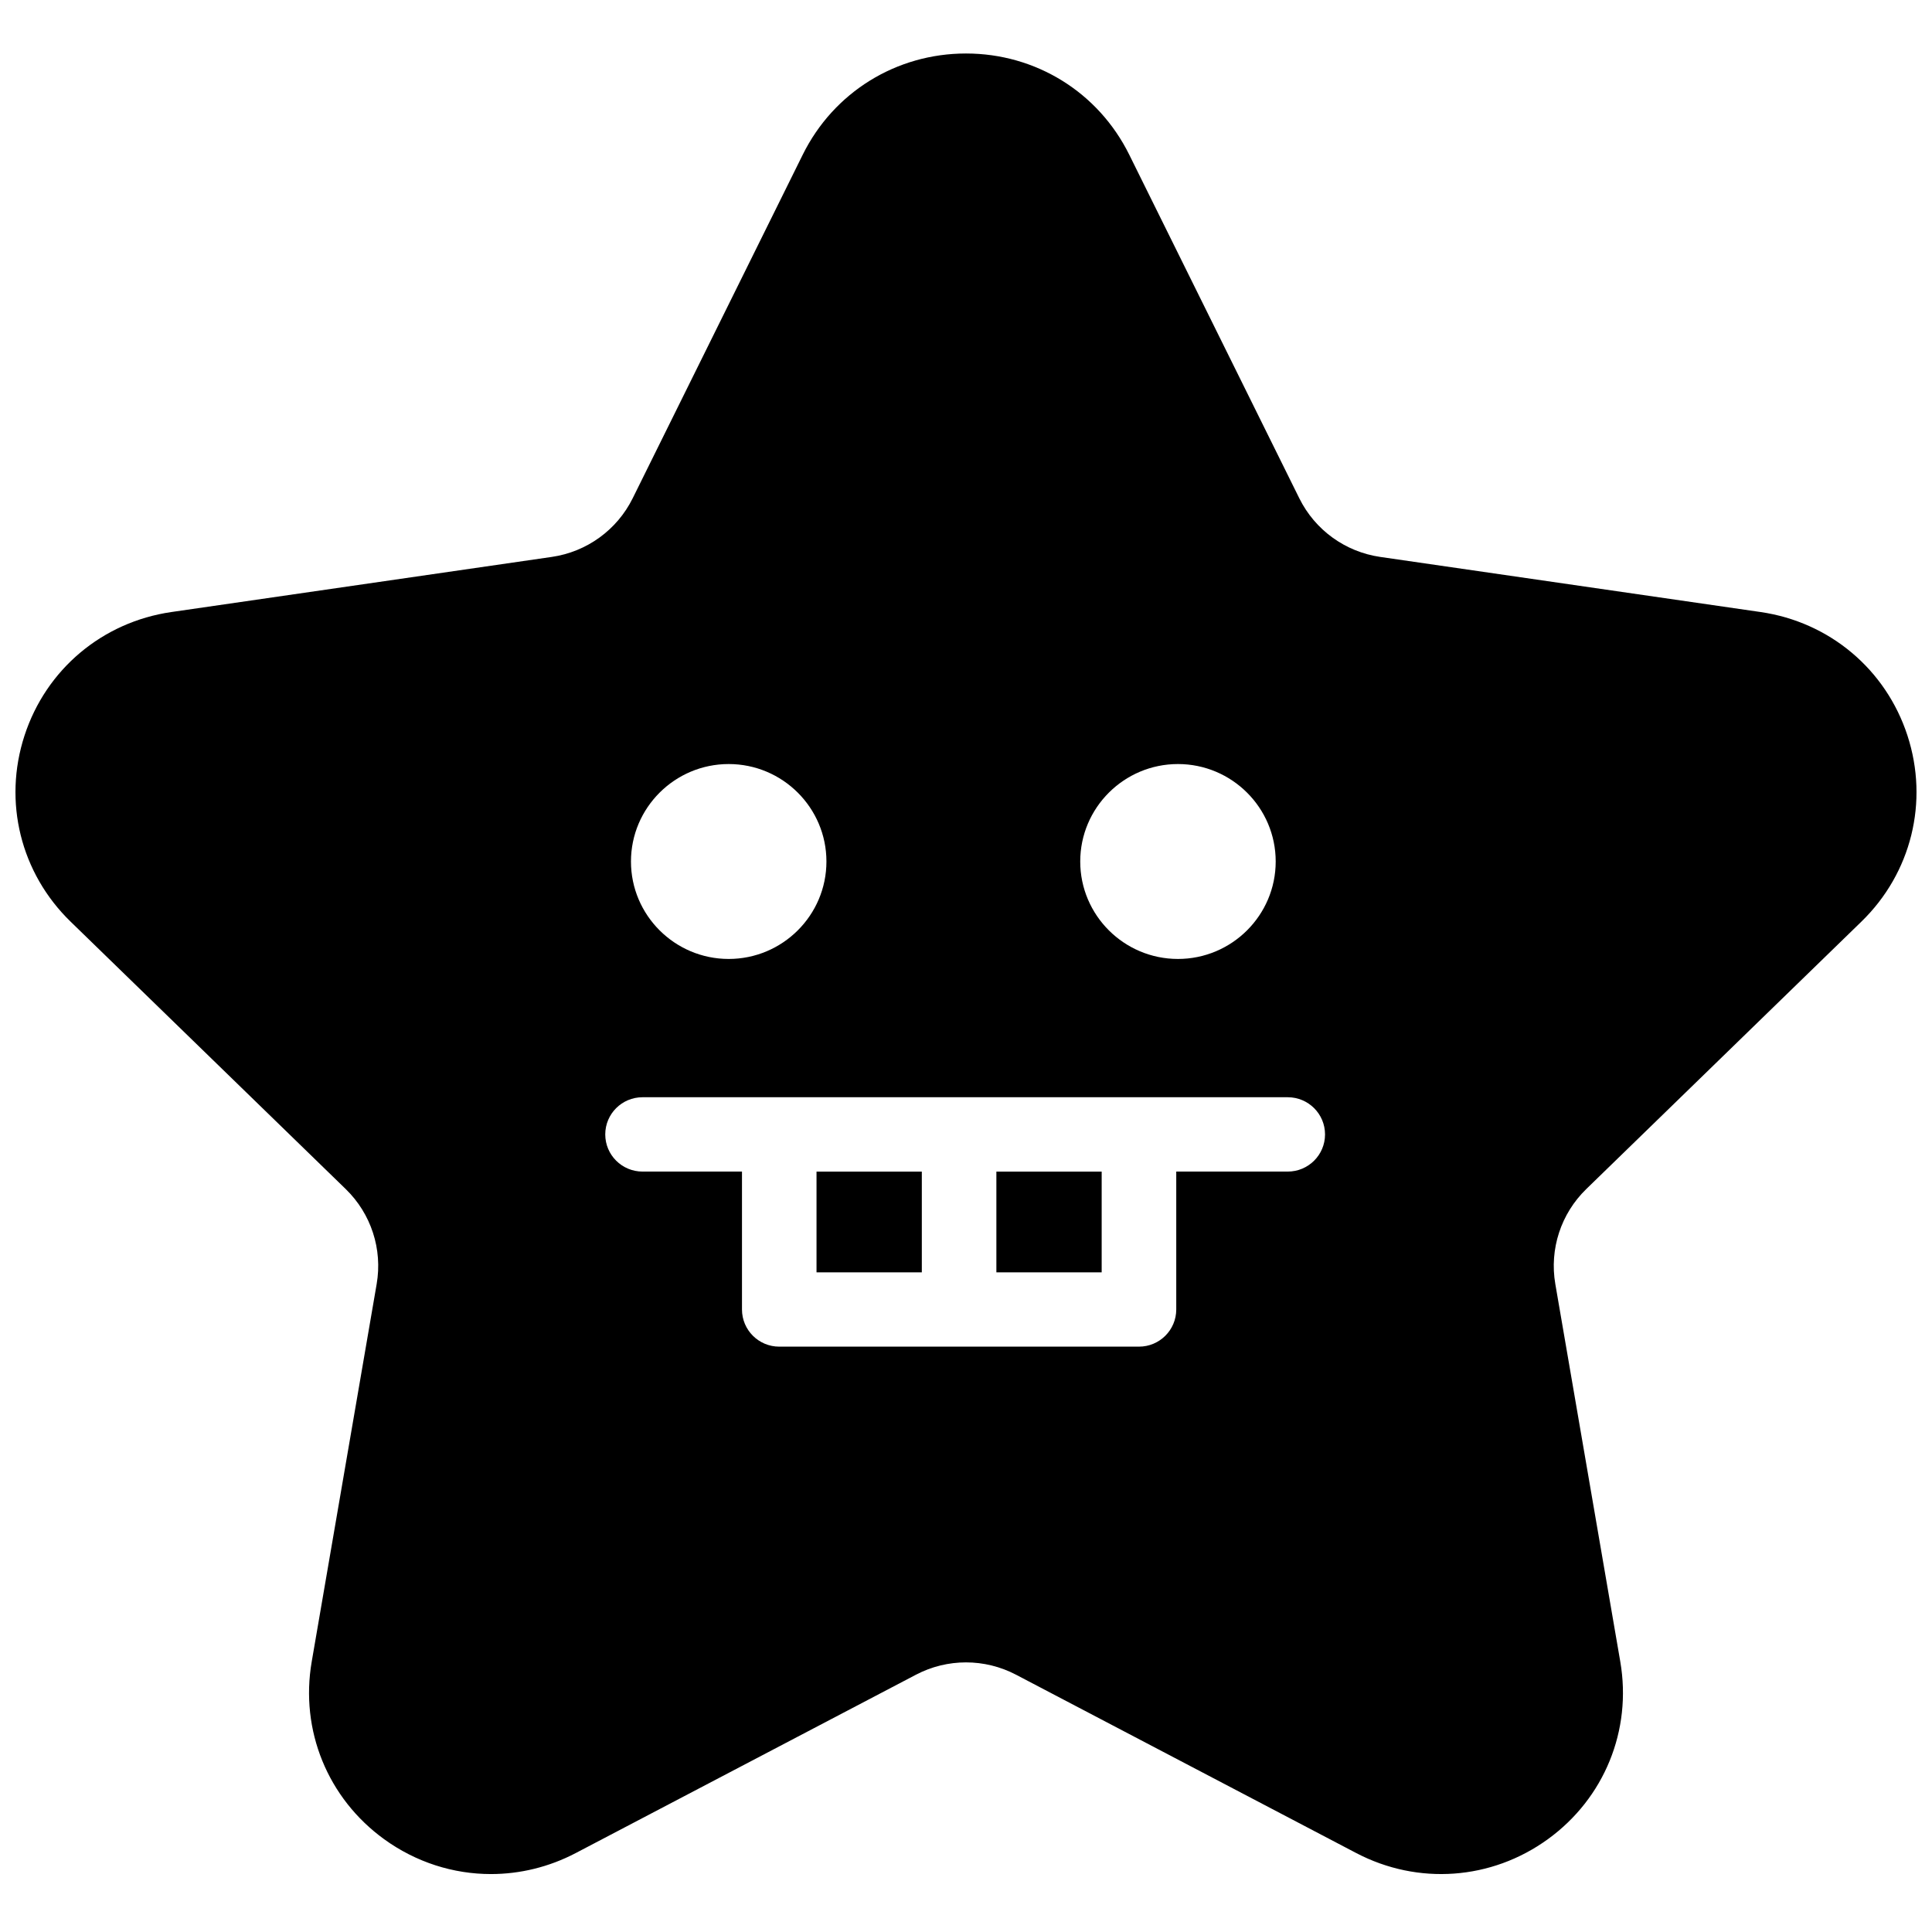 <?xml version="1.0" encoding="UTF-8"?>
<!-- Uploaded to: SVG Repo, www.svgrepo.com, Generator: SVG Repo Mixer Tools -->
<svg width="800px" height="800px" version="1.1" viewBox="144 144 512 512" xmlns="http://www.w3.org/2000/svg">
 <defs>
  <clipPath id="a">
   <path d="m148.09 158h503.81v483h-503.81z"/>
  </clipPath>
 </defs>
 <g clip-path="url(#a)">
  <path d="m485.27 454.48h-29.551v36.543c0 5.441-4.426 9.852-9.879 9.852h-95.328c-5.457 0-9.879-4.41-9.879-9.852v-36.543h-26.355c-5.457 0-9.879-4.406-9.879-9.848 0-5.441 4.422-9.852 9.879-9.852h170.99c5.453 0 9.879 4.41 9.879 9.852 0 5.441-4.426 9.848-9.879 9.848zm-148.16-108c14.281 0 25.902 11.586 25.902 25.828 0 14.238-11.621 25.824-25.902 25.824-14.277 0-25.898-11.586-25.898-25.824 0-14.242 11.621-25.828 25.898-25.828zm119.06 0c14.281 0 25.902 11.586 25.902 25.828 0 14.238-11.621 25.824-25.902 25.824s-25.898-11.586-25.898-25.824c0-14.242 11.617-25.828 25.898-25.828zm181.12 41.762c13.246-12.875 17.922-31.77 12.207-49.312-5.719-17.543-20.641-30.086-38.945-32.738l-100.78-14.602c-9.277-1.344-17.297-7.152-21.445-15.539l-45.07-91.062c-8.188-16.539-24.766-26.812-43.262-26.812 0 0 0.004 0 0 0-18.496 0-35.074 10.273-43.258 26.812l-45.07 91.062c-4.152 8.387-12.168 14.195-21.449 15.539l-100.78 14.602c-18.305 2.652-33.227 15.195-38.941 32.738-5.719 17.543-1.039 36.438 12.207 49.312l72.926 70.883c6.715 6.527 9.777 15.926 8.191 25.141l-17.215 100.09c-3.129 18.18 4.227 36.207 19.191 47.051 8.457 6.125 18.348 9.238 28.309 9.238 7.668 0 15.375-1.844 22.496-5.578l90.141-47.254c8.301-4.352 18.211-4.352 26.508 0l90.145 47.254c16.371 8.582 35.84 7.18 50.801-3.66 14.969-10.844 22.32-28.871 19.195-47.051l-17.219-100.09c-1.582-9.215 1.477-18.613 8.191-25.141zm-229.24 92.938h27.906v-26.695h-27.906zm-47.664 0h27.906v-26.695h-27.906z" fill-rule="evenodd"/>
 </g>
</svg>